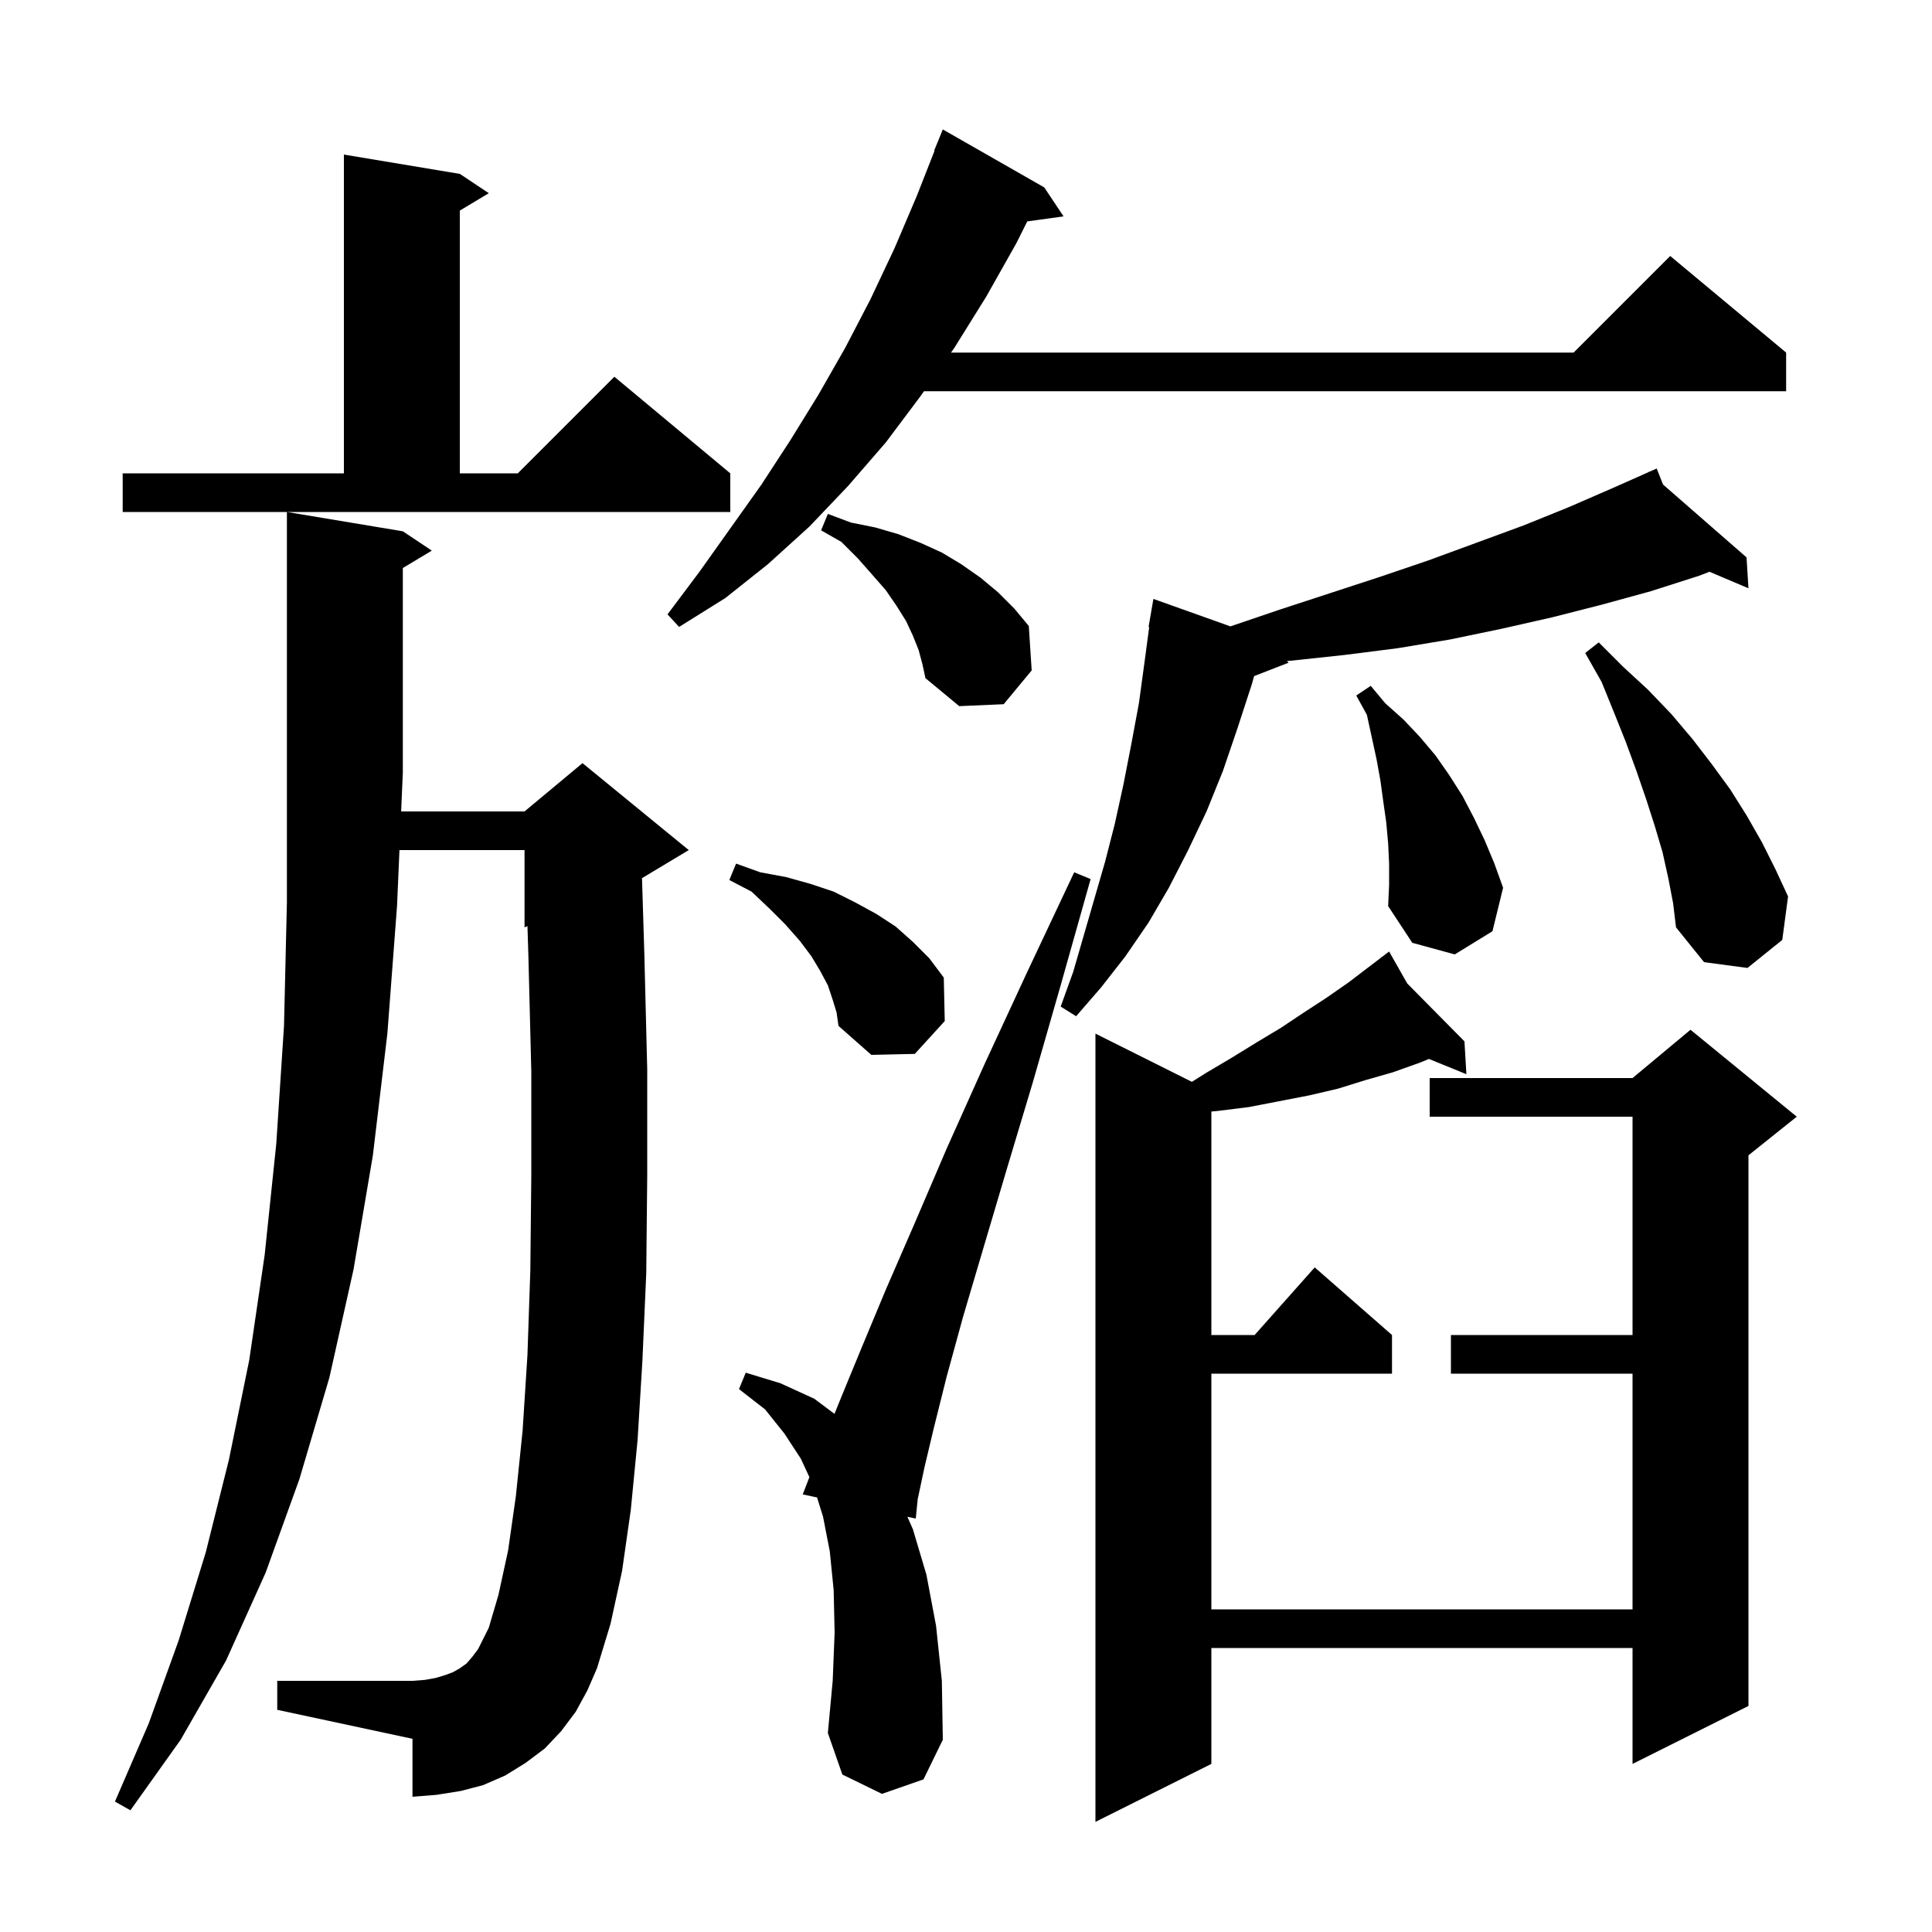 <svg xmlns="http://www.w3.org/2000/svg" xmlns:xlink="http://www.w3.org/1999/xlink" version="1.1" baseProfile="full" viewBox="0 0 200 200" width="200" height="200"><g fill="currentColor"><path d="M 145.677 101.809 L 151.6 107.8 L 151.8 111.2 L 147.924 109.623 L 147.0 110.0 L 144.2 111.0 L 141.4 111.8 L 138.5 112.7 L 135.5 113.4 L 129.3 114.6 L 126.1 115.0 L 125.4 115.066 L 125.4 138.2 L 129.878 138.2 L 136.1 131.2 L 144.1 138.2 L 144.1 142.2 L 125.4 142.2 L 125.4 166.6 L 169.0 166.6 L 169.0 142.2 L 150.2 142.2 L 150.2 138.2 L 169.0 138.2 L 169.0 115.6 L 148.0 115.6 L 148.0 111.6 L 169.0 111.6 L 175.0 106.6 L 186.0 115.6 L 181.0 119.6 L 181.0 176.6 L 169.0 182.6 L 169.0 170.6 L 125.4 170.6 L 125.4 182.6 L 113.4 188.6 L 113.4 107.0 L 123.384 111.992 L 124.8 111.1 L 127.5 109.5 L 130.1 107.9 L 132.6 106.4 L 135.0 104.8 L 137.3 103.3 L 139.6 101.7 L 142.984 99.122 L 142.9 99.0 L 143.005 99.106 L 143.8 98.5 Z M 59.6 177.2 L 58.1 179.2 L 56.4 181.0 L 54.4 182.5 L 52.3 183.8 L 50.0 184.8 L 47.7 185.4 L 45.2 185.8 L 42.7 186.0 L 42.7 180.0 L 28.7 177.0 L 28.7 174.0 L 42.7 174.0 L 44.0 173.9 L 45.1 173.7 L 46.1 173.4 L 46.9 173.1 L 47.6 172.7 L 48.3 172.2 L 48.9 171.5 L 49.5 170.7 L 50.6 168.5 L 51.6 165.1 L 52.6 160.5 L 53.4 154.9 L 54.1 148.1 L 54.6 140.3 L 54.9 131.5 L 55.0 121.7 L 55.0 110.9 L 54.7 99.0 L 54.602 95.874 L 54.3 96.0 L 54.3 88.0 L 41.352 88.0 L 41.1 93.8 L 40.1 107.0 L 38.6 119.6 L 36.6 131.4 L 34.1 142.6 L 31.0 153.1 L 27.5 162.8 L 23.4 171.9 L 18.7 180.1 L 13.5 187.4 L 11.9 186.5 L 15.4 178.4 L 18.5 169.8 L 21.3 160.7 L 23.7 151.1 L 25.8 140.8 L 27.4 129.9 L 28.6 118.4 L 29.4 106.2 L 29.7 93.4 L 29.7 53.0 L 41.7 55.0 L 44.7 57.0 L 41.7 58.8 L 41.7 80.0 L 41.526 84.0 L 54.3 84.0 L 60.3 79.0 L 71.3 88.0 L 66.46 90.904 L 66.7 98.7 L 67.0 110.7 L 67.0 121.7 L 66.9 131.8 L 66.5 140.9 L 66.0 149.1 L 65.3 156.3 L 64.4 162.6 L 63.2 168.1 L 61.8 172.7 L 60.8 175.0 Z M 91.3 185.7 L 87.2 183.7 L 85.7 179.4 L 86.2 174.0 L 86.4 169.0 L 86.3 164.6 L 85.9 160.6 L 85.2 157.0 L 84.58 155.016 L 83.1 154.7 L 83.788 152.912 L 82.9 151.0 L 81.2 148.4 L 79.2 145.9 L 76.5 143.8 L 77.2 142.1 L 80.8 143.2 L 84.3 144.8 L 86.386 146.364 L 87.1 144.6 L 89.2 139.5 L 91.7 133.5 L 94.7 126.6 L 98.0 118.9 L 101.9 110.2 L 106.3 100.7 L 111.2 90.3 L 112.9 91.0 L 109.8 102.0 L 106.9 112.1 L 104.2 121.1 L 101.8 129.2 L 99.7 136.3 L 98.0 142.5 L 96.7 147.7 L 95.7 151.9 L 95.0 155.2 L 94.8 157.2 L 93.932 157.015 L 94.5 158.3 L 95.9 163.0 L 96.9 168.3 L 97.5 174.0 L 97.6 180.1 L 95.6 184.2 Z M 86.2 103.5 L 85.7 102.0 L 84.9 100.5 L 84.0 99.0 L 82.8 97.4 L 81.3 95.7 L 79.7 94.1 L 77.8 92.3 L 75.5 91.1 L 76.2 89.4 L 78.7 90.3 L 81.4 90.8 L 83.9 91.5 L 86.3 92.3 L 88.5 93.4 L 90.7 94.6 L 92.7 95.9 L 94.5 97.5 L 96.2 99.2 L 97.7 101.2 L 97.8 105.7 L 94.7 109.1 L 90.2 109.2 L 86.8 106.2 L 86.6 104.8 Z M 172.158 50.159 L 180.8 57.7 L 181.0 60.9 L 176.964 59.188 L 175.9 59.6 L 170.9 61.2 L 165.8 62.6 L 160.7 63.9 L 155.4 65.1 L 150.1 66.2 L 144.7 67.1 L 139.2 67.8 L 133.6 68.4 L 133.22 68.42 L 133.4 68.6 L 129.824 69.991 L 129.6 70.8 L 128.1 75.4 L 126.6 79.8 L 124.9 84.0 L 123.0 88.0 L 121.0 91.9 L 118.9 95.5 L 116.5 99.0 L 114.0 102.2 L 111.4 105.2 L 109.8 104.2 L 111.1 100.6 L 114.4 89.2 L 115.4 85.3 L 116.3 81.2 L 117.1 77.1 L 117.9 72.8 L 118.5 68.4 L 118.966 64.907 L 118.9 64.9 L 119.4 62.0 L 127.371 64.842 L 132.5 63.1 L 142.9 59.7 L 147.9 58.0 L 157.7 54.4 L 162.4 52.5 L 167.0 50.5 L 170.64 48.882 L 170.6 48.8 L 170.676 48.866 L 171.5 48.5 Z M 172.7 90.9 L 172.1 88.2 L 171.3 85.5 L 170.4 82.7 L 169.4 79.8 L 168.3 76.8 L 167.1 73.8 L 165.8 70.6 L 164.1 67.6 L 165.5 66.5 L 168.0 69.0 L 170.6 71.4 L 173.0 73.9 L 175.2 76.5 L 177.2 79.1 L 179.1 81.7 L 180.8 84.4 L 182.4 87.2 L 183.8 90.0 L 185.1 92.8 L 184.5 97.3 L 180.9 100.2 L 176.4 99.6 L 173.5 96.0 L 173.2 93.5 Z M 143.8 89.4 L 143.7 87.3 L 143.5 85.1 L 143.2 83.0 L 142.9 80.8 L 142.5 78.6 L 141.5 74.0 L 140.4 72.0 L 141.9 71.0 L 143.4 72.8 L 145.3 74.5 L 147.0 76.3 L 148.6 78.2 L 150.0 80.2 L 151.4 82.4 L 152.6 84.7 L 153.7 87.0 L 154.7 89.4 L 155.6 91.9 L 154.5 96.4 L 150.6 98.8 L 146.2 97.6 L 143.7 93.8 L 143.8 91.6 Z M 95.1 67.3 L 94.5 65.8 L 93.8 64.3 L 92.8 62.7 L 91.7 61.1 L 90.3 59.5 L 88.8 57.8 L 87.1 56.1 L 85.0 54.9 L 85.7 53.2 L 88.1 54.1 L 90.6 54.6 L 93.0 55.3 L 95.3 56.2 L 97.5 57.2 L 99.5 58.4 L 101.5 59.8 L 103.3 61.3 L 105.0 63.0 L 106.5 64.8 L 106.8 69.4 L 103.9 72.9 L 99.3 73.1 L 95.8 70.2 L 95.5 68.8 Z M 108.1 19.4 L 110.1 22.4 L 106.341 22.919 L 105.2 25.2 L 102.1 30.7 L 98.8 36.0 L 98.45 36.5 L 162.9 36.5 L 172.9 26.5 L 184.9 36.5 L 184.9 40.5 L 95.65 40.5 L 95.3 41.0 L 91.7 45.8 L 87.8 50.3 L 83.8 54.5 L 79.5 58.4 L 75.1 61.9 L 70.3 64.9 L 69.1 63.6 L 72.4 59.2 L 78.8 50.2 L 81.8 45.6 L 84.7 40.9 L 87.5 36.0 L 90.1 31.0 L 92.6 25.7 L 94.9 20.3 L 96.741 15.614 L 96.7 15.6 L 97.6 13.4 Z M 12.7 49.0 L 35.6 49.0 L 35.6 16.0 L 47.6 18.0 L 50.6 20.0 L 47.6 21.8 L 47.6 49.0 L 53.6 49.0 L 63.6 39.0 L 75.6 49.0 L 75.6 53.0 L 12.7 53.0 Z "/></g></svg>